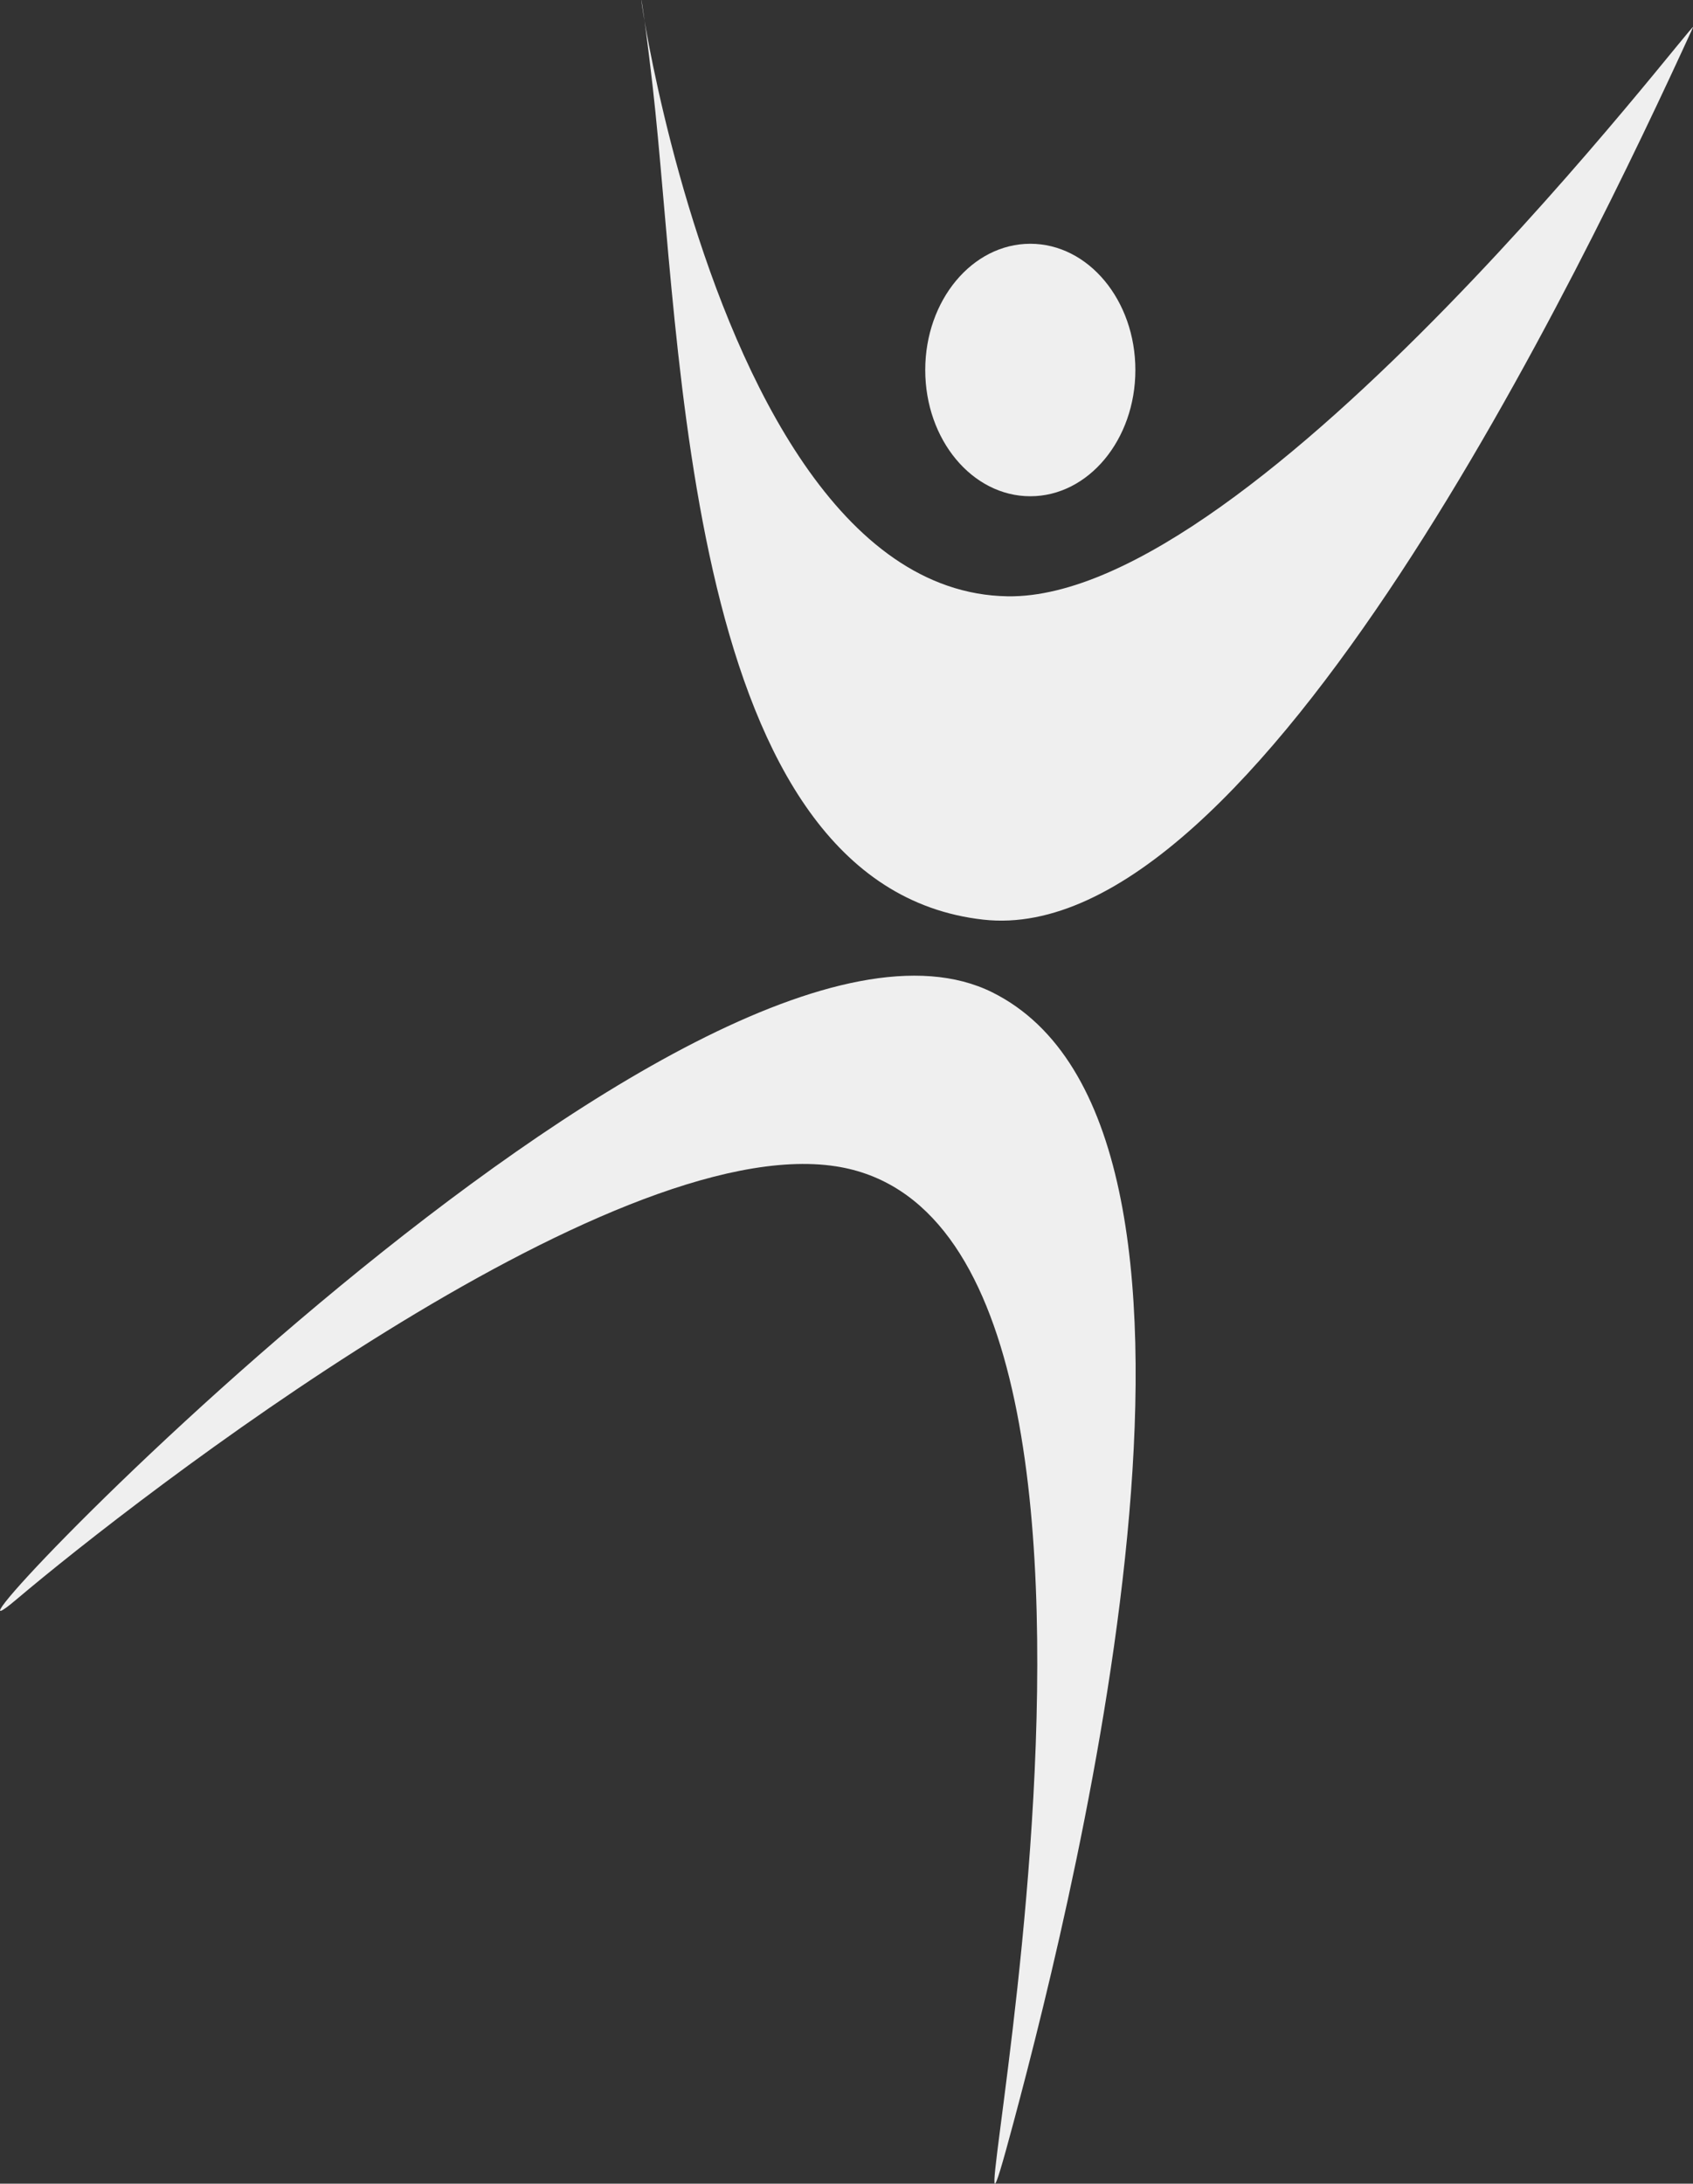 <svg id="Laag_1" data-name="Laag 1" xmlns="http://www.w3.org/2000/svg" viewBox="0 0 281.99 363.6"><rect x="0" y="0" width="281.99" height="363.6" fill="#333333" stroke="none"/><defs><style>.cls-1{fill:#efefef;}</style></defs><path class="cls-1" d="M282,4.54C263.87,44.15,209.3,158.22,163.79,153.13c-49.88-5.58-50.17-95.81-55.08-138.73-6.8-59.38,3,84,59.12,84.89C209.22,99.93,283.14,2,282,4.54Z"/><ellipse class="cls-1" cx="171.61" cy="61.61" rx="17.5" ry="21.02"/><path class="cls-1" d="M2.75,266.31C-21,286.44,116.08,140.76,165.29,165.24c44.93,22.36,14.7,146.49,3.51,188.22C153.32,411.19,203,204,139.21,194.2,101.38,188.38,22.87,249.29,2.75,266.31Z"/></svg>